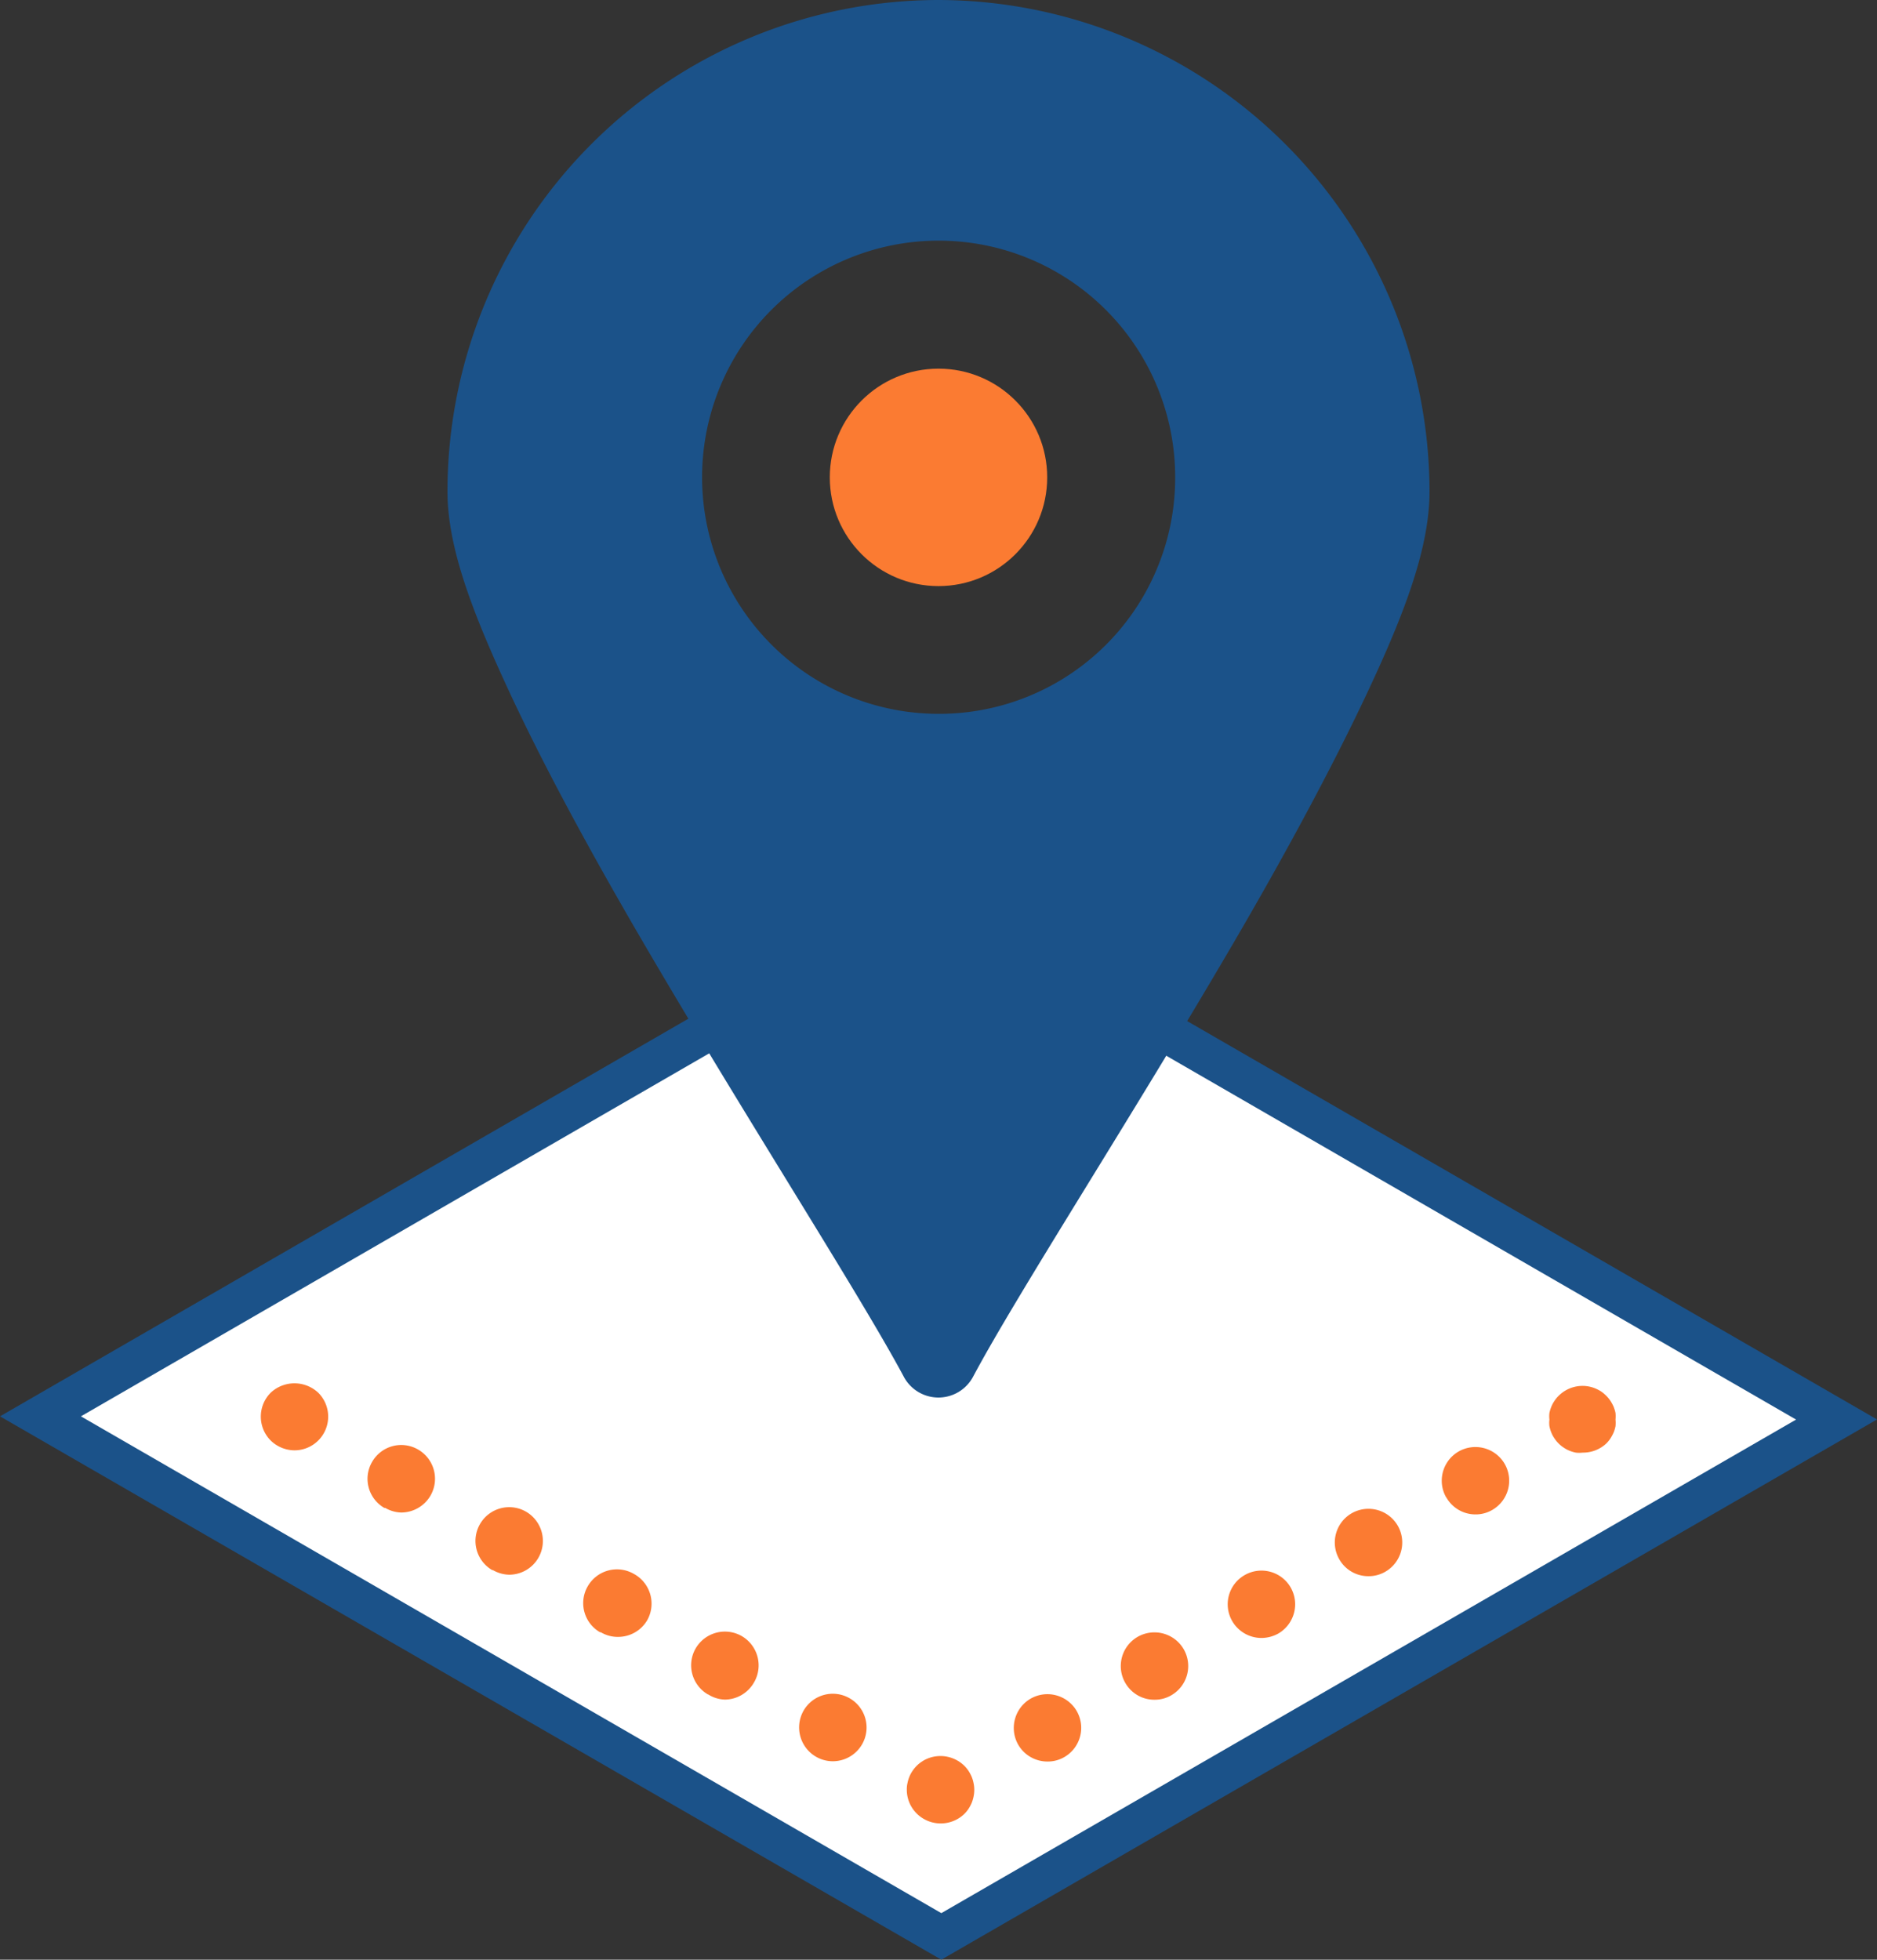 <svg xmlns="http://www.w3.org/2000/svg" viewBox="0 0 139.18 145.28"><rect x="0" y="0" width="139.18" height="145.28" fill="#333333" stroke="none"/><defs><style>.cls-1{fill:#fff;}.cls-2{fill:#1b5289;}.cls-3{fill:#fb7b32;}</style></defs><g id="Icons"><polygon class="cls-1" points="69.8 143.55 3 104.99 69.38 66.66 136.18 105.23 69.8 143.55"/><path class="cls-2" d="M69.8,145.28,0,105,69.38,64.93l69.8,40.3ZM6,105l63.8,36.83,63.38-36.59L69.38,68.39Z"/><path class="cls-3" d="M117.34,107.69a2,2,0,0,1-.49,0,2.54,2.54,0,0,1-.47-.14,2.22,2.22,0,0,1-.43-.23,2.24,2.24,0,0,1-.38-.31,2.33,2.33,0,0,1-.31-.38,2.22,2.22,0,0,1-.23-.43,2.54,2.54,0,0,1-.14-.47,2,2,0,0,1,0-.49,2.09,2.09,0,0,1,0-.49,2.69,2.69,0,0,1,.14-.46,2.22,2.22,0,0,1,.23-.43,2.33,2.33,0,0,1,.31-.38,2.51,2.51,0,0,1,2.26-.69,2.44,2.44,0,0,1,.46.14,3,3,0,0,1,.44.23,2.8,2.8,0,0,1,.38.32,2.33,2.33,0,0,1,.31.38,2.93,2.93,0,0,1,.23.43,2.69,2.69,0,0,1,.14.46,2.81,2.81,0,0,1,0,.49,2.63,2.63,0,0,1,0,.49,2.54,2.54,0,0,1-.14.47,3.55,3.55,0,0,1-.23.43,2.33,2.33,0,0,1-.31.38A2.52,2.52,0,0,1,117.34,107.69Z"/><path class="cls-3" d="M75.5,129.34a2.51,2.51,0,0,1,.92-3.41h0a2.51,2.51,0,0,1,3.42.92h0a2.5,2.5,0,0,1-.92,3.41h0a2.44,2.44,0,0,1-1.25.33h0A2.5,2.5,0,0,1,75.5,129.34Zm7.94-4.58a2.5,2.5,0,0,1,.91-3.41h0a2.51,2.51,0,0,1,3.42.91h0a2.5,2.5,0,0,1-.92,3.42h0a2.43,2.43,0,0,1-1.24.33h0A2.48,2.48,0,0,1,83.44,124.76Zm7.93-4.58a2.49,2.49,0,0,1,.92-3.41h0a2.5,2.5,0,0,1,3.41.91h0a2.51,2.51,0,0,1-.91,3.42h0a2.6,2.6,0,0,1-1.25.33h0A2.51,2.51,0,0,1,91.37,120.18Zm7.94-4.58a2.5,2.5,0,0,1,.91-3.41h0a2.51,2.51,0,0,1,3.42.91h0a2.5,2.5,0,0,1-.92,3.42h0a2.44,2.44,0,0,1-1.25.33h0A2.47,2.47,0,0,1,99.31,115.6Zm7.93-4.58a2.5,2.5,0,0,1,.91-3.41h0a2.51,2.51,0,0,1,3.42.91h0a2.5,2.5,0,0,1-.92,3.42h0a2.43,2.43,0,0,1-1.24.33h0A2.48,2.48,0,0,1,107.24,111Z"/><path class="cls-3" d="M69.74,135.18a2.52,2.52,0,0,1-1.77-.74,2.48,2.48,0,0,1-.73-1.76,2,2,0,0,1,.05-.49,2.54,2.54,0,0,1,.14-.47,2.22,2.22,0,0,1,.23-.43,2.43,2.43,0,0,1,.69-.69,2.22,2.22,0,0,1,.43-.23,2.53,2.53,0,0,1,2.73.54,2.33,2.33,0,0,1,.31.38,2.93,2.93,0,0,1,.23.43,2.54,2.54,0,0,1,.14.47,2.38,2.38,0,0,1,0,1,2.54,2.54,0,0,1-.14.47,2.93,2.93,0,0,1-.23.43,2.33,2.33,0,0,1-.31.38A2.52,2.52,0,0,1,69.74,135.18Z"/><path class="cls-3" d="M60.5,130.23a2.51,2.51,0,0,1-.91-3.42h0A2.5,2.5,0,0,1,63,125.9h0a2.5,2.5,0,0,1,.92,3.42h0a2.51,2.51,0,0,1-2.17,1.25h0A2.5,2.5,0,0,1,60.5,130.23Zm-8-4.61a2.5,2.5,0,0,1-.92-3.41h0a2.51,2.51,0,0,1,3.42-.92h0a2.51,2.51,0,0,1,.92,3.42h0A2.52,2.52,0,0,1,53.77,126h0A2.45,2.45,0,0,1,52.52,125.62Zm-8-4.61a2.49,2.49,0,0,1-.92-3.41h0a2.5,2.5,0,0,1,3.42-.92h0A2.51,2.51,0,0,1,48,120.1h0a2.5,2.5,0,0,1-2.17,1.25h0A2.44,2.44,0,0,1,44.54,121Zm-8-4.61a2.5,2.5,0,0,1-.91-3.41h0a2.5,2.5,0,0,1,3.42-.92h0a2.51,2.51,0,0,1,.91,3.42h0a2.5,2.5,0,0,1-2.17,1.25h0A2.5,2.5,0,0,1,36.55,116.4Zm-8-4.61a2.49,2.49,0,0,1-.91-3.41h0a2.49,2.49,0,0,1,3.41-.92h0a2.5,2.5,0,0,1,.92,3.42h0a2.52,2.52,0,0,1-2.17,1.25h0A2.45,2.45,0,0,1,28.57,111.79Z"/><path class="cls-3" d="M21.84,107.52a2.55,2.55,0,0,1-1.77-.73,2.51,2.51,0,0,1,0-3.54,2.58,2.58,0,0,1,3.53,0,2.5,2.5,0,0,1-1.76,4.27Z"/><path class="cls-2" d="M69.57,0h0A36.45,36.45,0,0,0,33.18,36.43c0,4.18,1.87,9,4.54,14.76s6.22,12.25,10,18.72c7.56,12.94,16,26,19.3,32.16a2.91,2.91,0,0,0,5.13,0c3.3-6.19,11.75-19.22,19.31-32.16,3.78-6.47,7.32-13,10-18.72S106,40.61,106,36.43A36.49,36.49,0,0,0,69.57,0Zm0,52.92A17.54,17.54,0,1,1,87.14,35.39,17.5,17.5,0,0,1,69.57,52.92Z"/><circle class="cls-3" cx="69.59" cy="35.39" r="8.06"/></g></svg>